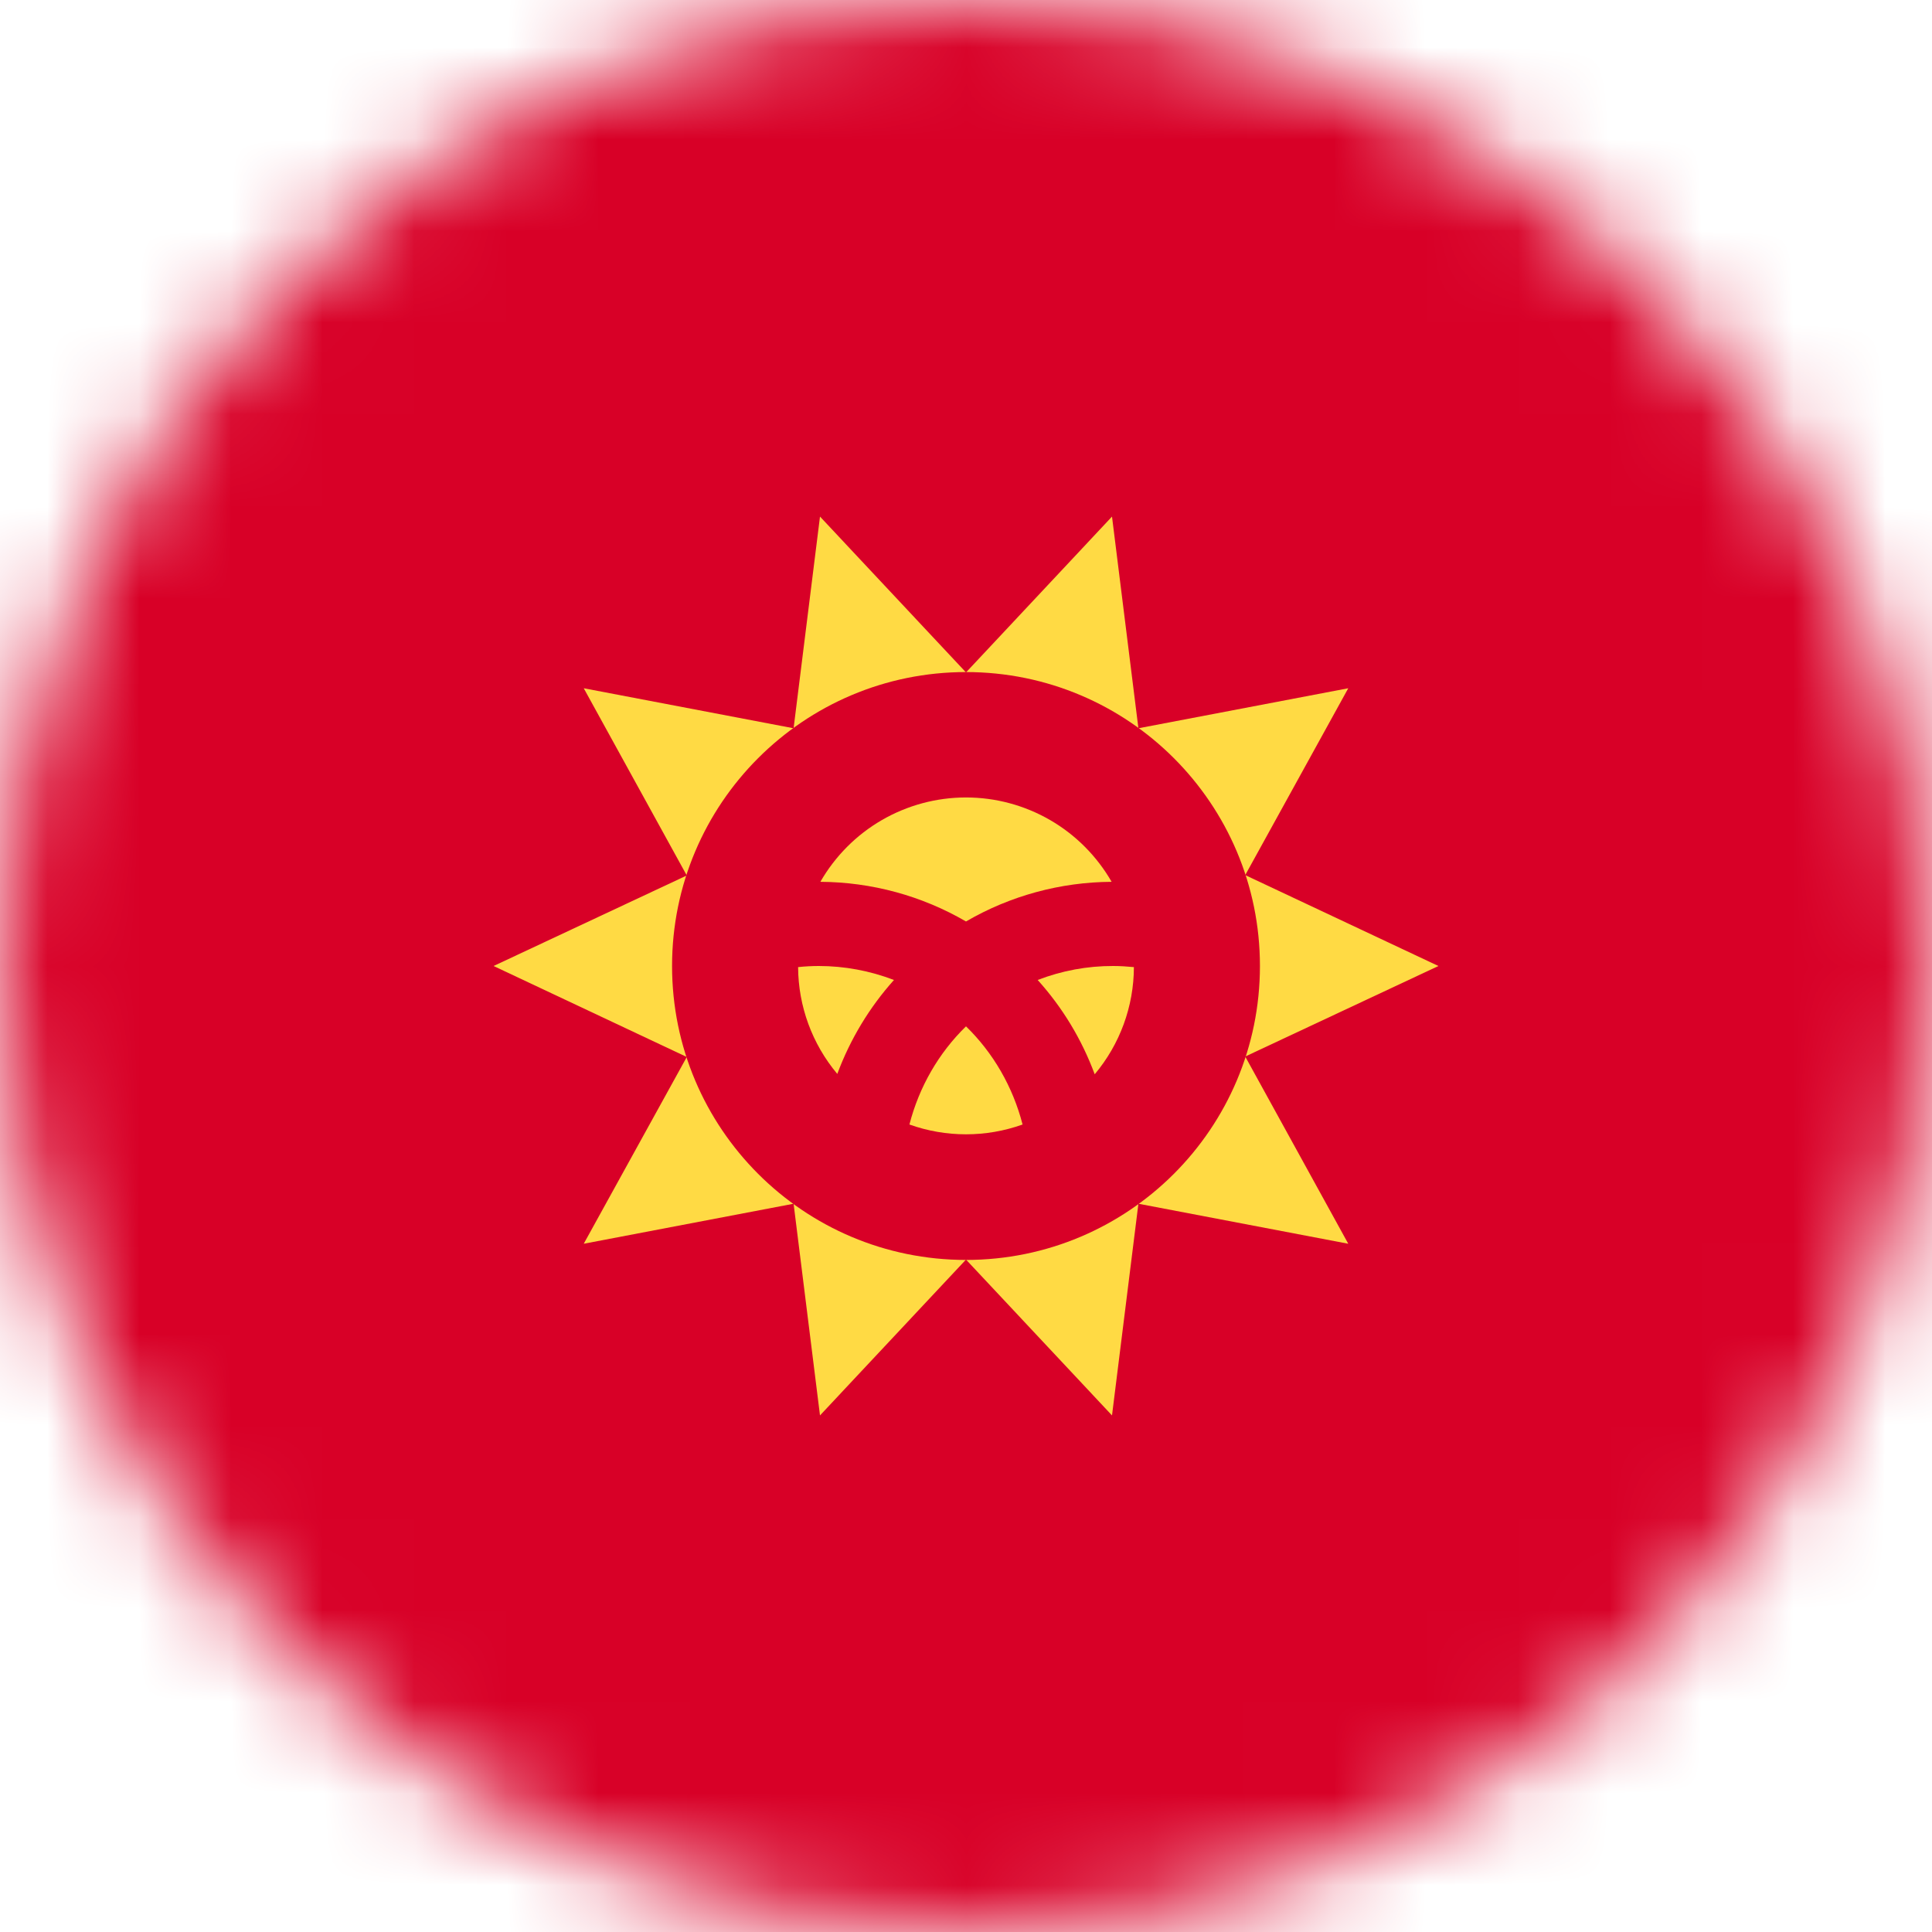<svg width="21" height="21" viewBox="0 0 21 21" fill="none" xmlns="http://www.w3.org/2000/svg">
<g clip-path="url(#clip0_16_71)">
<mask id="mask0_16_71" style="mask-type:luminance" maskUnits="userSpaceOnUse" x="0" y="0" width="21" height="21">
<path d="M10.5 21C16.299 21 21 16.299 21 10.5C21 4.701 16.299 7.62939e-06 10.5 7.62939e-06C4.701 7.62939e-06 0 4.701 0 10.5C0 16.299 4.701 21 10.5 21Z" fill="white"/>
</mask>
<g mask="url(#mask0_16_71)">
<path d="M0 7.62939e-06H21V21H0V7.62939e-06Z" fill="#D80027"/>
<path d="M15.635 10.5L13.535 11.484L14.655 13.519L12.374 13.084L12.087 15.385L10.5 13.691L8.913 15.385L8.626 13.084L6.345 13.519L7.465 11.489L5.365 10.5L7.465 9.516L6.345 7.481L8.626 7.916L8.913 5.615L10.5 7.309L12.087 5.615L12.374 7.916L14.655 7.481L13.535 9.512L15.635 10.5Z" fill="#FFDA44"/>
<path d="M10.5 13.695C12.265 13.695 13.695 12.265 13.695 10.5C13.695 8.735 12.265 7.305 10.5 7.305C8.735 7.305 7.305 8.735 7.305 10.5C7.305 12.265 8.735 13.695 10.5 13.695Z" fill="#D80027"/>
<path d="M8.9 10.5C8.827 10.5 8.749 10.504 8.675 10.512C8.677 10.937 8.828 11.348 9.101 11.673C9.241 11.297 9.449 10.951 9.717 10.652C9.456 10.552 9.179 10.5 8.9 10.5ZM9.885 12.223C10.283 12.365 10.717 12.365 11.115 12.223C11.009 11.812 10.795 11.443 10.5 11.156C10.205 11.443 9.991 11.812 9.885 12.223ZM12.083 9.585C11.923 9.307 11.693 9.075 11.415 8.914C11.137 8.753 10.821 8.668 10.5 8.668C10.179 8.668 9.863 8.753 9.585 8.914C9.307 9.075 9.077 9.307 8.917 9.585C9.473 9.588 10.019 9.736 10.5 10.016C10.981 9.736 11.527 9.588 12.083 9.585ZM11.279 10.652C11.549 10.951 11.759 11.299 11.899 11.677C12.173 11.351 12.324 10.939 12.325 10.512C12.25 10.505 12.175 10.5 12.1 10.5C11.819 10.499 11.541 10.551 11.279 10.652Z" fill="#FFDA44"/>
</g>
</g>
<defs>
<clipPath id="clip0_16_71">
<rect width="21" height="21" fill="white"/>
</clipPath>
</defs>
</svg>
